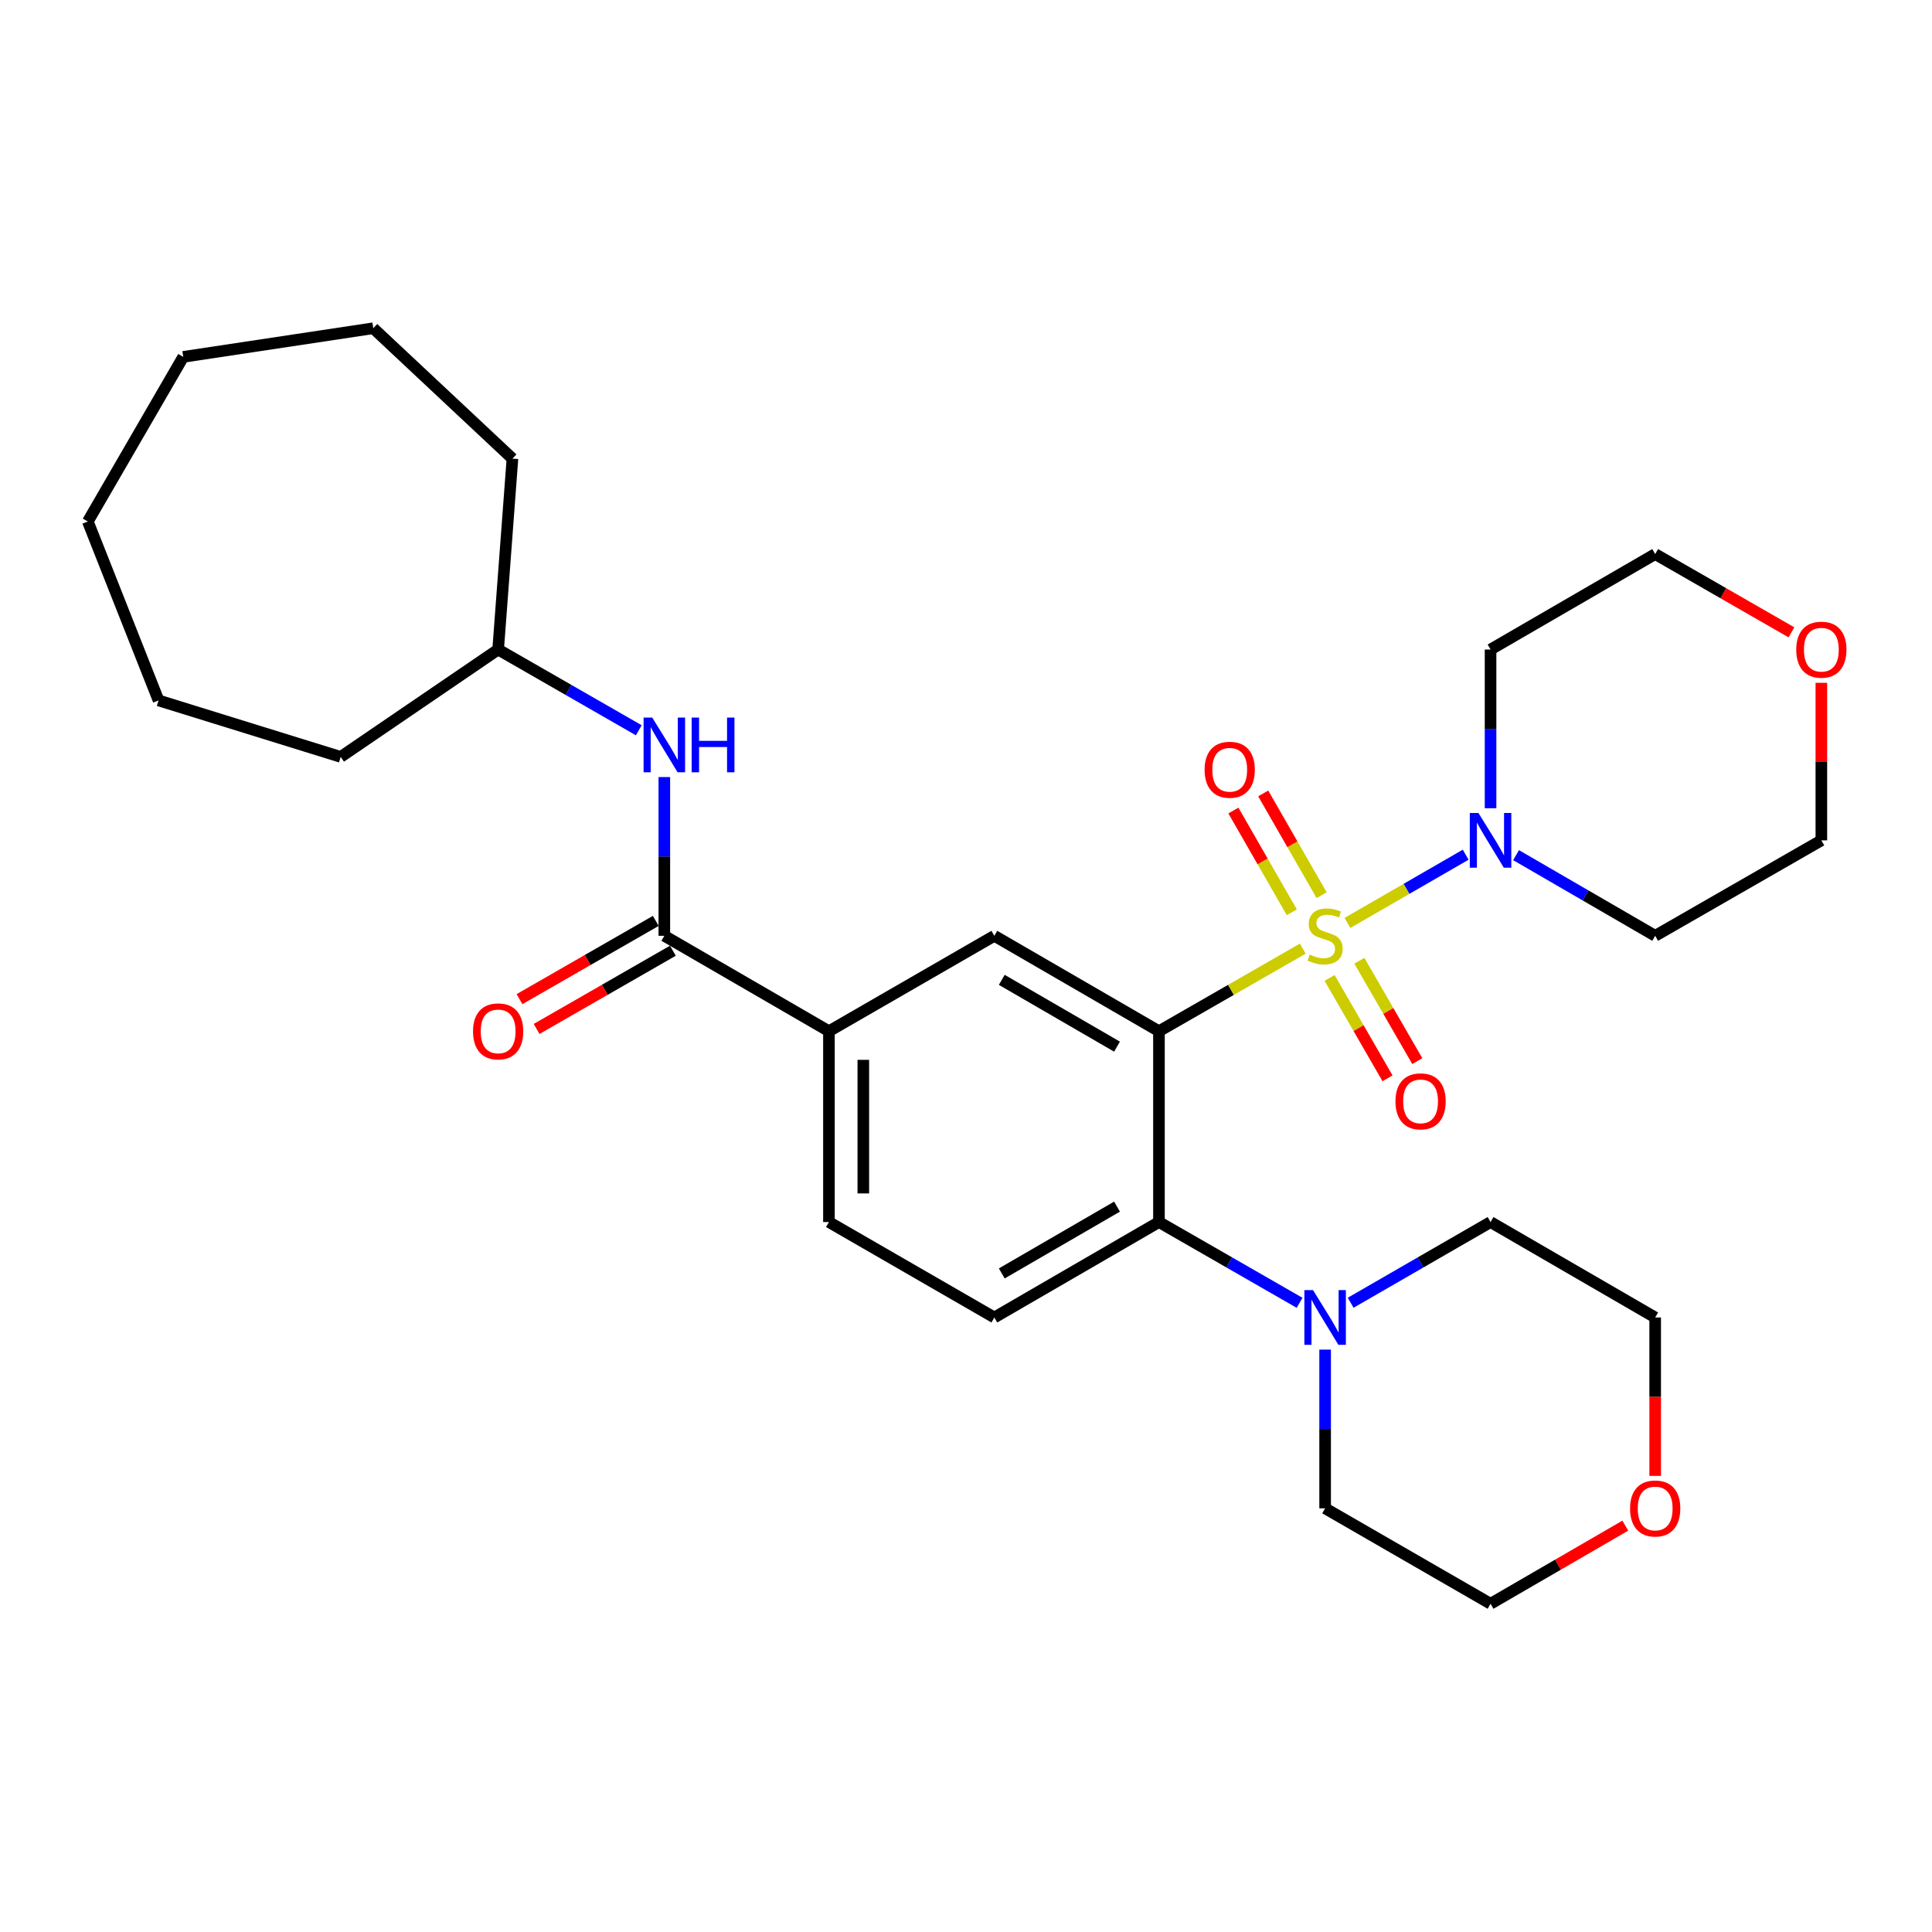 <?xml version='1.0' encoding='iso-8859-1'?>
<svg version='1.1' baseProfile='full'
              xmlns='http://www.w3.org/2000/svg'
                      xmlns:rdkit='http://www.rdkit.org/xml'
                      xmlns:xlink='http://www.w3.org/1999/xlink'
                  xml:space='preserve'
width='1000px' height='1000px' viewBox='0 0 1000 1000'>
<!-- END OF HEADER -->
<rect style='opacity:1.0;fill:#FFFFFF;stroke:none' width='1000' height='1000' x='0' y='0'> </rect>
<path class='bond-0' d='M 674.324,491.009 L 637.098,512.383' style='fill:none;fill-rule:evenodd;stroke:#CCCC00;stroke-width:6px;stroke-linecap:butt;stroke-linejoin:miter;stroke-opacity:1' />
<path class='bond-0' d='M 637.098,512.383 L 599.873,533.758' style='fill:none;fill-rule:evenodd;stroke:#000000;stroke-width:6px;stroke-linecap:butt;stroke-linejoin:miter;stroke-opacity:1' />
<path class='bond-1' d='M 697.435,477.706 L 728.033,460.051' style='fill:none;fill-rule:evenodd;stroke:#CCCC00;stroke-width:6px;stroke-linecap:butt;stroke-linejoin:miter;stroke-opacity:1' />
<path class='bond-1' d='M 728.033,460.051 L 758.631,442.396' style='fill:none;fill-rule:evenodd;stroke:#0000FF;stroke-width:6px;stroke-linecap:butt;stroke-linejoin:miter;stroke-opacity:1' />
<path class='bond-7' d='M 688.192,506.17 L 703.187,532.152' style='fill:none;fill-rule:evenodd;stroke:#CCCC00;stroke-width:6px;stroke-linecap:butt;stroke-linejoin:miter;stroke-opacity:1' />
<path class='bond-7' d='M 703.187,532.152 L 718.182,558.134' style='fill:none;fill-rule:evenodd;stroke:#FF0000;stroke-width:6px;stroke-linecap:butt;stroke-linejoin:miter;stroke-opacity:1' />
<path class='bond-7' d='M 703.603,497.275 L 718.598,523.258' style='fill:none;fill-rule:evenodd;stroke:#CCCC00;stroke-width:6px;stroke-linecap:butt;stroke-linejoin:miter;stroke-opacity:1' />
<path class='bond-7' d='M 718.598,523.258 L 733.593,549.24' style='fill:none;fill-rule:evenodd;stroke:#FF0000;stroke-width:6px;stroke-linecap:butt;stroke-linejoin:miter;stroke-opacity:1' />
<path class='bond-8' d='M 684.07,463.342 L 668.952,437.008' style='fill:none;fill-rule:evenodd;stroke:#CCCC00;stroke-width:6px;stroke-linecap:butt;stroke-linejoin:miter;stroke-opacity:1' />
<path class='bond-8' d='M 668.952,437.008 L 653.835,410.673' style='fill:none;fill-rule:evenodd;stroke:#FF0000;stroke-width:6px;stroke-linecap:butt;stroke-linejoin:miter;stroke-opacity:1' />
<path class='bond-8' d='M 668.639,472.201 L 653.521,445.866' style='fill:none;fill-rule:evenodd;stroke:#CCCC00;stroke-width:6px;stroke-linecap:butt;stroke-linejoin:miter;stroke-opacity:1' />
<path class='bond-8' d='M 653.521,445.866 L 638.404,419.532' style='fill:none;fill-rule:evenodd;stroke:#FF0000;stroke-width:6px;stroke-linecap:butt;stroke-linejoin:miter;stroke-opacity:1' />
<path class='bond-2' d='M 599.873,533.758 L 599.873,632.53' style='fill:none;fill-rule:evenodd;stroke:#000000;stroke-width:6px;stroke-linecap:butt;stroke-linejoin:miter;stroke-opacity:1' />
<path class='bond-3' d='M 599.873,533.758 L 514.663,484.372' style='fill:none;fill-rule:evenodd;stroke:#000000;stroke-width:6px;stroke-linecap:butt;stroke-linejoin:miter;stroke-opacity:1' />
<path class='bond-3' d='M 578.169,541.744 L 518.522,507.174' style='fill:none;fill-rule:evenodd;stroke:#000000;stroke-width:6px;stroke-linecap:butt;stroke-linejoin:miter;stroke-opacity:1' />
<path class='bond-15' d='M 771.509,418.336 L 771.509,377.265' style='fill:none;fill-rule:evenodd;stroke:#0000FF;stroke-width:6px;stroke-linecap:butt;stroke-linejoin:miter;stroke-opacity:1' />
<path class='bond-15' d='M 771.509,377.265 L 771.509,336.193' style='fill:none;fill-rule:evenodd;stroke:#000000;stroke-width:6px;stroke-linecap:butt;stroke-linejoin:miter;stroke-opacity:1' />
<path class='bond-16' d='M 784.711,442.621 L 820.715,463.496' style='fill:none;fill-rule:evenodd;stroke:#0000FF;stroke-width:6px;stroke-linecap:butt;stroke-linejoin:miter;stroke-opacity:1' />
<path class='bond-16' d='M 820.715,463.496 L 856.719,484.372' style='fill:none;fill-rule:evenodd;stroke:#000000;stroke-width:6px;stroke-linecap:butt;stroke-linejoin:miter;stroke-opacity:1' />
<path class='bond-5' d='M 599.873,632.53 L 636.268,653.432' style='fill:none;fill-rule:evenodd;stroke:#000000;stroke-width:6px;stroke-linecap:butt;stroke-linejoin:miter;stroke-opacity:1' />
<path class='bond-5' d='M 636.268,653.432 L 672.664,674.334' style='fill:none;fill-rule:evenodd;stroke:#0000FF;stroke-width:6px;stroke-linecap:butt;stroke-linejoin:miter;stroke-opacity:1' />
<path class='bond-10' d='M 599.873,632.53 L 514.663,681.926' style='fill:none;fill-rule:evenodd;stroke:#000000;stroke-width:6px;stroke-linecap:butt;stroke-linejoin:miter;stroke-opacity:1' />
<path class='bond-10' d='M 578.168,624.546 L 518.521,659.123' style='fill:none;fill-rule:evenodd;stroke:#000000;stroke-width:6px;stroke-linecap:butt;stroke-linejoin:miter;stroke-opacity:1' />
<path class='bond-6' d='M 514.663,484.372 L 429.058,533.758' style='fill:none;fill-rule:evenodd;stroke:#000000;stroke-width:6px;stroke-linecap:butt;stroke-linejoin:miter;stroke-opacity:1' />
<path class='bond-4' d='M 343.857,484.372 L 429.058,533.758' style='fill:none;fill-rule:evenodd;stroke:#000000;stroke-width:6px;stroke-linecap:butt;stroke-linejoin:miter;stroke-opacity:1' />
<path class='bond-9' d='M 343.857,484.372 L 343.857,443.29' style='fill:none;fill-rule:evenodd;stroke:#000000;stroke-width:6px;stroke-linecap:butt;stroke-linejoin:miter;stroke-opacity:1' />
<path class='bond-9' d='M 343.857,443.29 L 343.857,402.209' style='fill:none;fill-rule:evenodd;stroke:#0000FF;stroke-width:6px;stroke-linecap:butt;stroke-linejoin:miter;stroke-opacity:1' />
<path class='bond-11' d='M 339.428,476.656 L 304.157,496.906' style='fill:none;fill-rule:evenodd;stroke:#000000;stroke-width:6px;stroke-linecap:butt;stroke-linejoin:miter;stroke-opacity:1' />
<path class='bond-11' d='M 304.157,496.906 L 268.887,517.155' style='fill:none;fill-rule:evenodd;stroke:#FF0000;stroke-width:6px;stroke-linecap:butt;stroke-linejoin:miter;stroke-opacity:1' />
<path class='bond-11' d='M 348.287,492.087 L 313.017,512.337' style='fill:none;fill-rule:evenodd;stroke:#000000;stroke-width:6px;stroke-linecap:butt;stroke-linejoin:miter;stroke-opacity:1' />
<path class='bond-11' d='M 313.017,512.337 L 277.746,532.586' style='fill:none;fill-rule:evenodd;stroke:#FF0000;stroke-width:6px;stroke-linecap:butt;stroke-linejoin:miter;stroke-opacity:1' />
<path class='bond-18' d='M 685.883,698.556 L 685.883,739.632' style='fill:none;fill-rule:evenodd;stroke:#0000FF;stroke-width:6px;stroke-linecap:butt;stroke-linejoin:miter;stroke-opacity:1' />
<path class='bond-18' d='M 685.883,739.632 L 685.883,780.708' style='fill:none;fill-rule:evenodd;stroke:#000000;stroke-width:6px;stroke-linecap:butt;stroke-linejoin:miter;stroke-opacity:1' />
<path class='bond-19' d='M 699.095,674.305 L 735.302,653.417' style='fill:none;fill-rule:evenodd;stroke:#0000FF;stroke-width:6px;stroke-linecap:butt;stroke-linejoin:miter;stroke-opacity:1' />
<path class='bond-19' d='M 735.302,653.417 L 771.509,632.53' style='fill:none;fill-rule:evenodd;stroke:#000000;stroke-width:6px;stroke-linecap:butt;stroke-linejoin:miter;stroke-opacity:1' />
<path class='bond-12' d='M 429.058,533.758 L 429.058,632.53' style='fill:none;fill-rule:evenodd;stroke:#000000;stroke-width:6px;stroke-linecap:butt;stroke-linejoin:miter;stroke-opacity:1' />
<path class='bond-12' d='M 446.851,548.574 L 446.851,617.714' style='fill:none;fill-rule:evenodd;stroke:#000000;stroke-width:6px;stroke-linecap:butt;stroke-linejoin:miter;stroke-opacity:1' />
<path class='bond-17' d='M 330.638,377.99 L 294.237,357.091' style='fill:none;fill-rule:evenodd;stroke:#0000FF;stroke-width:6px;stroke-linecap:butt;stroke-linejoin:miter;stroke-opacity:1' />
<path class='bond-17' d='M 294.237,357.091 L 257.837,336.193' style='fill:none;fill-rule:evenodd;stroke:#000000;stroke-width:6px;stroke-linecap:butt;stroke-linejoin:miter;stroke-opacity:1' />
<path class='bond-31' d='M 514.663,681.926 L 429.058,632.53' style='fill:none;fill-rule:evenodd;stroke:#000000;stroke-width:6px;stroke-linecap:butt;stroke-linejoin:miter;stroke-opacity:1' />
<path class='bond-13' d='M 942.729,353.423 L 942.729,394.194' style='fill:none;fill-rule:evenodd;stroke:#FF0000;stroke-width:6px;stroke-linecap:butt;stroke-linejoin:miter;stroke-opacity:1' />
<path class='bond-13' d='M 942.729,394.194 L 942.729,434.966' style='fill:none;fill-rule:evenodd;stroke:#000000;stroke-width:6px;stroke-linecap:butt;stroke-linejoin:miter;stroke-opacity:1' />
<path class='bond-30' d='M 927.249,327.301 L 891.984,307.044' style='fill:none;fill-rule:evenodd;stroke:#FF0000;stroke-width:6px;stroke-linecap:butt;stroke-linejoin:miter;stroke-opacity:1' />
<path class='bond-30' d='M 891.984,307.044 L 856.719,286.787' style='fill:none;fill-rule:evenodd;stroke:#000000;stroke-width:6px;stroke-linecap:butt;stroke-linejoin:miter;stroke-opacity:1' />
<path class='bond-14' d='M 856.719,763.919 L 856.719,722.923' style='fill:none;fill-rule:evenodd;stroke:#FF0000;stroke-width:6px;stroke-linecap:butt;stroke-linejoin:miter;stroke-opacity:1' />
<path class='bond-14' d='M 856.719,722.923 L 856.719,681.926' style='fill:none;fill-rule:evenodd;stroke:#000000;stroke-width:6px;stroke-linecap:butt;stroke-linejoin:miter;stroke-opacity:1' />
<path class='bond-32' d='M 841.256,789.672 L 806.382,809.888' style='fill:none;fill-rule:evenodd;stroke:#FF0000;stroke-width:6px;stroke-linecap:butt;stroke-linejoin:miter;stroke-opacity:1' />
<path class='bond-32' d='M 806.382,809.888 L 771.509,830.105' style='fill:none;fill-rule:evenodd;stroke:#000000;stroke-width:6px;stroke-linecap:butt;stroke-linejoin:miter;stroke-opacity:1' />
<path class='bond-21' d='M 771.509,336.193 L 856.719,286.787' style='fill:none;fill-rule:evenodd;stroke:#000000;stroke-width:6px;stroke-linecap:butt;stroke-linejoin:miter;stroke-opacity:1' />
<path class='bond-20' d='M 856.719,484.372 L 942.729,434.966' style='fill:none;fill-rule:evenodd;stroke:#000000;stroke-width:6px;stroke-linecap:butt;stroke-linejoin:miter;stroke-opacity:1' />
<path class='bond-24' d='M 257.837,336.193 L 176.344,391.768' style='fill:none;fill-rule:evenodd;stroke:#000000;stroke-width:6px;stroke-linecap:butt;stroke-linejoin:miter;stroke-opacity:1' />
<path class='bond-25' d='M 257.837,336.193 L 265.241,237.391' style='fill:none;fill-rule:evenodd;stroke:#000000;stroke-width:6px;stroke-linecap:butt;stroke-linejoin:miter;stroke-opacity:1' />
<path class='bond-23' d='M 685.883,780.708 L 771.509,830.105' style='fill:none;fill-rule:evenodd;stroke:#000000;stroke-width:6px;stroke-linecap:butt;stroke-linejoin:miter;stroke-opacity:1' />
<path class='bond-22' d='M 771.509,632.53 L 856.719,681.926' style='fill:none;fill-rule:evenodd;stroke:#000000;stroke-width:6px;stroke-linecap:butt;stroke-linejoin:miter;stroke-opacity:1' />
<path class='bond-26' d='M 176.344,391.768 L 82.069,362.537' style='fill:none;fill-rule:evenodd;stroke:#000000;stroke-width:6px;stroke-linecap:butt;stroke-linejoin:miter;stroke-opacity:1' />
<path class='bond-27' d='M 265.241,237.391 L 193.208,169.895' style='fill:none;fill-rule:evenodd;stroke:#000000;stroke-width:6px;stroke-linecap:butt;stroke-linejoin:miter;stroke-opacity:1' />
<path class='bond-28' d='M 82.069,362.537 L 45.455,269.933' style='fill:none;fill-rule:evenodd;stroke:#000000;stroke-width:6px;stroke-linecap:butt;stroke-linejoin:miter;stroke-opacity:1' />
<path class='bond-29' d='M 193.208,169.895 L 94.841,184.723' style='fill:none;fill-rule:evenodd;stroke:#000000;stroke-width:6px;stroke-linecap:butt;stroke-linejoin:miter;stroke-opacity:1' />
<path class='bond-33' d='M 45.455,269.933 L 94.841,184.723' style='fill:none;fill-rule:evenodd;stroke:#000000;stroke-width:6px;stroke-linecap:butt;stroke-linejoin:miter;stroke-opacity:1' />
<path  class='atom-0' d='M 677.883 494.092
Q 678.203 494.212, 679.523 494.772
Q 680.843 495.332, 682.283 495.692
Q 683.763 496.012, 685.203 496.012
Q 687.883 496.012, 689.443 494.732
Q 691.003 493.412, 691.003 491.132
Q 691.003 489.572, 690.203 488.612
Q 689.443 487.652, 688.243 487.132
Q 687.043 486.612, 685.043 486.012
Q 682.523 485.252, 681.003 484.532
Q 679.523 483.812, 678.443 482.292
Q 677.403 480.772, 677.403 478.212
Q 677.403 474.652, 679.803 472.452
Q 682.243 470.252, 687.043 470.252
Q 690.323 470.252, 694.043 471.812
L 693.123 474.892
Q 689.723 473.492, 687.163 473.492
Q 684.403 473.492, 682.883 474.652
Q 681.363 475.772, 681.403 477.732
Q 681.403 479.252, 682.163 480.172
Q 682.963 481.092, 684.083 481.612
Q 685.243 482.132, 687.163 482.732
Q 689.723 483.532, 691.243 484.332
Q 692.763 485.132, 693.843 486.772
Q 694.963 488.372, 694.963 491.132
Q 694.963 495.052, 692.323 497.172
Q 689.723 499.252, 685.363 499.252
Q 682.843 499.252, 680.923 498.692
Q 679.043 498.172, 676.803 497.252
L 677.883 494.092
' fill='#CCCC00'/>
<path  class='atom-2' d='M 765.249 420.806
L 774.529 435.806
Q 775.449 437.286, 776.929 439.966
Q 778.409 442.646, 778.489 442.806
L 778.489 420.806
L 782.249 420.806
L 782.249 449.126
L 778.369 449.126
L 768.409 432.726
Q 767.249 430.806, 766.009 428.606
Q 764.809 426.406, 764.449 425.726
L 764.449 449.126
L 760.769 449.126
L 760.769 420.806
L 765.249 420.806
' fill='#0000FF'/>
<path  class='atom-6' d='M 679.623 667.766
L 688.903 682.766
Q 689.823 684.246, 691.303 686.926
Q 692.783 689.606, 692.863 689.766
L 692.863 667.766
L 696.623 667.766
L 696.623 696.086
L 692.743 696.086
L 682.783 679.686
Q 681.623 677.766, 680.383 675.566
Q 679.183 673.366, 678.823 672.686
L 678.823 696.086
L 675.143 696.086
L 675.143 667.766
L 679.623 667.766
' fill='#0000FF'/>
<path  class='atom-8' d='M 722.289 570.057
Q 722.289 563.257, 725.649 559.457
Q 729.009 555.657, 735.289 555.657
Q 741.569 555.657, 744.929 559.457
Q 748.289 563.257, 748.289 570.057
Q 748.289 576.937, 744.889 580.857
Q 741.489 584.737, 735.289 584.737
Q 729.049 584.737, 725.649 580.857
Q 722.289 576.977, 722.289 570.057
M 735.289 581.537
Q 739.609 581.537, 741.929 578.657
Q 744.289 575.737, 744.289 570.057
Q 744.289 564.497, 741.929 561.697
Q 739.609 558.857, 735.289 558.857
Q 730.969 558.857, 728.609 561.657
Q 726.289 564.457, 726.289 570.057
Q 726.289 575.777, 728.609 578.657
Q 730.969 581.537, 735.289 581.537
' fill='#FF0000'/>
<path  class='atom-9' d='M 623.497 398.421
Q 623.497 391.621, 626.857 387.821
Q 630.217 384.021, 636.497 384.021
Q 642.777 384.021, 646.137 387.821
Q 649.497 391.621, 649.497 398.421
Q 649.497 405.301, 646.097 409.221
Q 642.697 413.101, 636.497 413.101
Q 630.257 413.101, 626.857 409.221
Q 623.497 405.341, 623.497 398.421
M 636.497 409.901
Q 640.817 409.901, 643.137 407.021
Q 645.497 404.101, 645.497 398.421
Q 645.497 392.861, 643.137 390.061
Q 640.817 387.221, 636.497 387.221
Q 632.177 387.221, 629.817 390.021
Q 627.497 392.821, 627.497 398.421
Q 627.497 404.141, 629.817 407.021
Q 632.177 409.901, 636.497 409.901
' fill='#FF0000'/>
<path  class='atom-10' d='M 337.597 371.419
L 346.877 386.419
Q 347.797 387.899, 349.277 390.579
Q 350.757 393.259, 350.837 393.419
L 350.837 371.419
L 354.597 371.419
L 354.597 399.739
L 350.717 399.739
L 340.757 383.339
Q 339.597 381.419, 338.357 379.219
Q 337.157 377.019, 336.797 376.339
L 336.797 399.739
L 333.117 399.739
L 333.117 371.419
L 337.597 371.419
' fill='#0000FF'/>
<path  class='atom-10' d='M 357.997 371.419
L 361.837 371.419
L 361.837 383.459
L 376.317 383.459
L 376.317 371.419
L 380.157 371.419
L 380.157 399.739
L 376.317 399.739
L 376.317 386.659
L 361.837 386.659
L 361.837 399.739
L 357.997 399.739
L 357.997 371.419
' fill='#0000FF'/>
<path  class='atom-12' d='M 244.837 533.838
Q 244.837 527.038, 248.197 523.238
Q 251.557 519.438, 257.837 519.438
Q 264.117 519.438, 267.477 523.238
Q 270.837 527.038, 270.837 533.838
Q 270.837 540.718, 267.437 544.638
Q 264.037 548.518, 257.837 548.518
Q 251.597 548.518, 248.197 544.638
Q 244.837 540.758, 244.837 533.838
M 257.837 545.318
Q 262.157 545.318, 264.477 542.438
Q 266.837 539.518, 266.837 533.838
Q 266.837 528.278, 264.477 525.478
Q 262.157 522.638, 257.837 522.638
Q 253.517 522.638, 251.157 525.438
Q 248.837 528.238, 248.837 533.838
Q 248.837 539.558, 251.157 542.438
Q 253.517 545.318, 257.837 545.318
' fill='#FF0000'/>
<path  class='atom-14' d='M 929.729 336.273
Q 929.729 329.473, 933.089 325.673
Q 936.449 321.873, 942.729 321.873
Q 949.009 321.873, 952.369 325.673
Q 955.729 329.473, 955.729 336.273
Q 955.729 343.153, 952.329 347.073
Q 948.929 350.953, 942.729 350.953
Q 936.489 350.953, 933.089 347.073
Q 929.729 343.193, 929.729 336.273
M 942.729 347.753
Q 947.049 347.753, 949.369 344.873
Q 951.729 341.953, 951.729 336.273
Q 951.729 330.713, 949.369 327.913
Q 947.049 325.073, 942.729 325.073
Q 938.409 325.073, 936.049 327.873
Q 933.729 330.673, 933.729 336.273
Q 933.729 341.993, 936.049 344.873
Q 938.409 347.753, 942.729 347.753
' fill='#FF0000'/>
<path  class='atom-15' d='M 843.719 780.788
Q 843.719 773.988, 847.079 770.188
Q 850.439 766.388, 856.719 766.388
Q 862.999 766.388, 866.359 770.188
Q 869.719 773.988, 869.719 780.788
Q 869.719 787.668, 866.319 791.588
Q 862.919 795.468, 856.719 795.468
Q 850.479 795.468, 847.079 791.588
Q 843.719 787.708, 843.719 780.788
M 856.719 792.268
Q 861.039 792.268, 863.359 789.388
Q 865.719 786.468, 865.719 780.788
Q 865.719 775.228, 863.359 772.428
Q 861.039 769.588, 856.719 769.588
Q 852.399 769.588, 850.039 772.388
Q 847.719 775.188, 847.719 780.788
Q 847.719 786.508, 850.039 789.388
Q 852.399 792.268, 856.719 792.268
' fill='#FF0000'/>
</svg>

